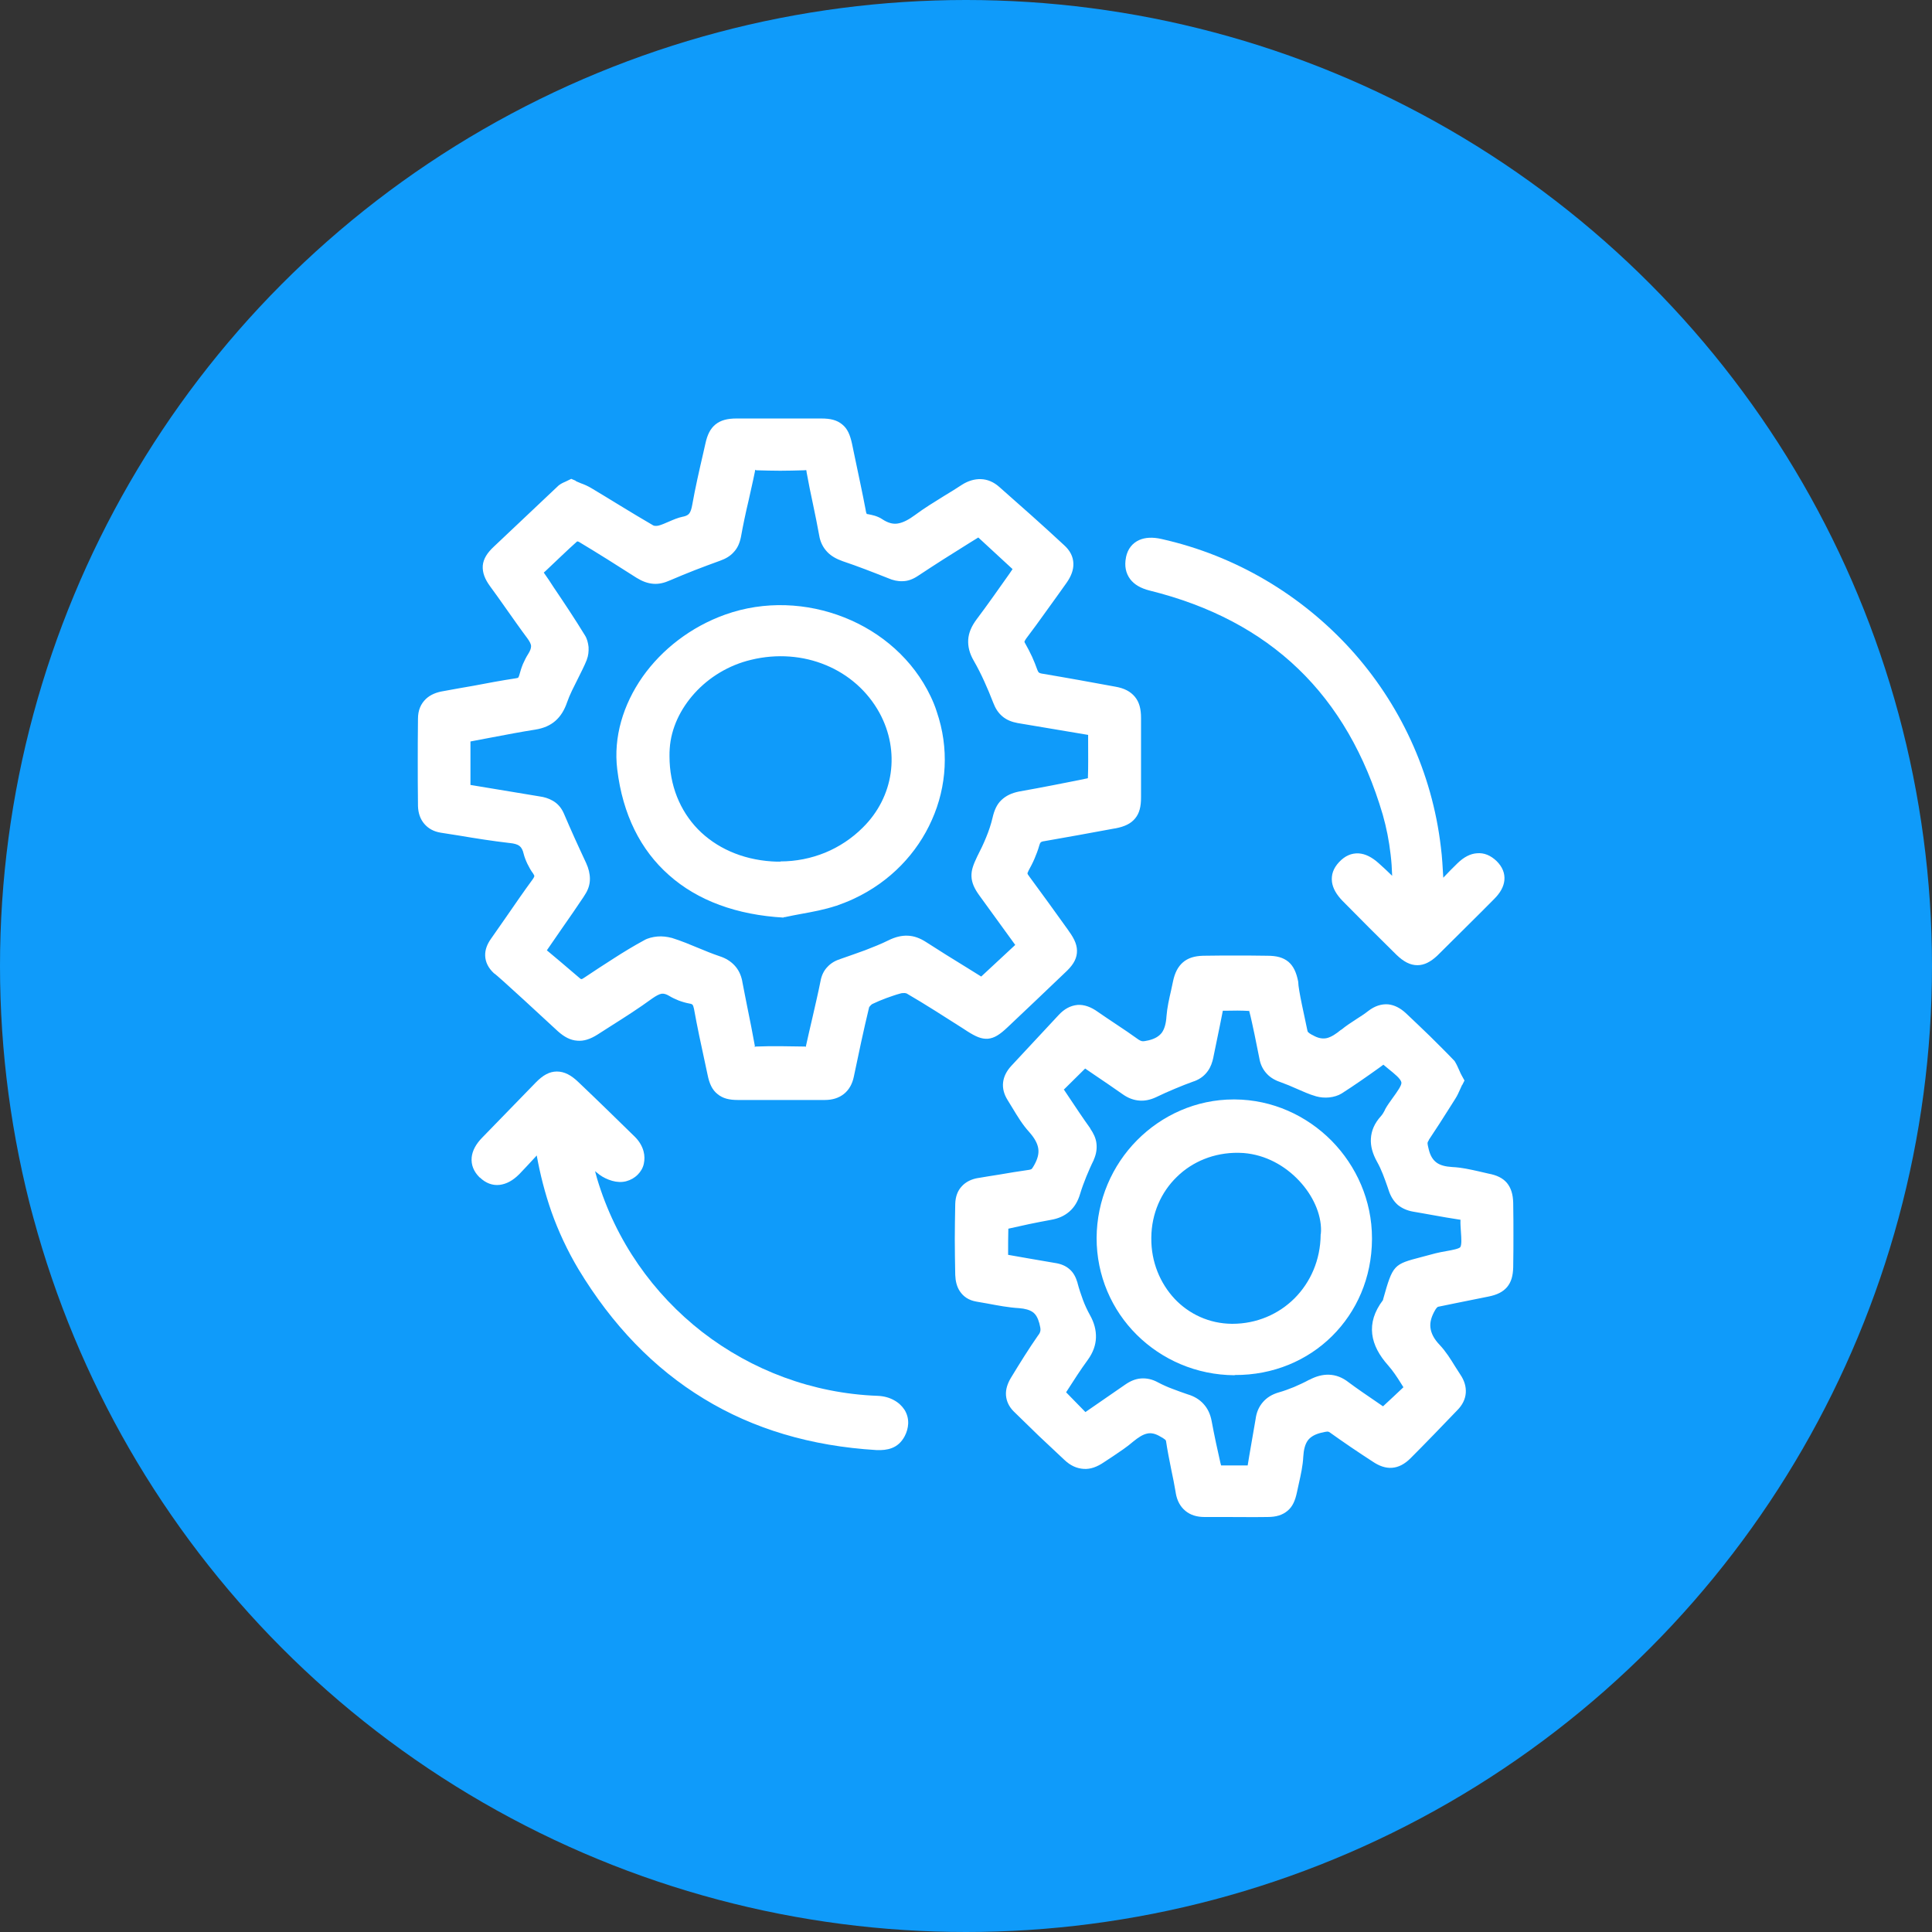 <svg fill="none" height="60" viewBox="0 0 60 60" width="60" xmlns="http://www.w3.org/2000/svg"><rect x="0" y="0" width="60" height="60" fill="#333333" stroke="none"/><circle cx="30" cy="30" fill="#0f9bfa" r="30" transform="matrix(1 0 0 -1 0 60)"/><g fill="#fff"><path d="m17.779 15.213c.164.075.314.116.464.205.641.382 1.268.777 1.909 1.146.109.061.273.075.389.034.259-.075.498-.218.757-.28.341-.075.464-.28.518-.593.109-.634.259-1.255.409-1.882.089-.423.252-.552.675-.552h2.639c.436 0 .58.116.668.552.143.689.286 1.364.423 2.053.034.198.109.334.327.361.109.02.225.048.314.109.498.334.914.198 1.357-.136.464-.341.968-.614 1.446-.934.28-.184.559-.184.805.034.675.593 1.35 1.2 2.005 1.807.252.225.252.477.034.784-.409.58-.825 1.159-1.248 1.725-.116.164-.157.286-.048.477.143.245.252.505.355.771.075.198.191.28.389.307.757.13 1.507.259 2.257.396.409.075.552.259.552.675v2.469c0 .436-.13.587-.552.668-.73.136-1.466.273-2.196.396-.205.034-.334.109-.396.334-.075.259-.191.505-.314.743-.109.191-.075.314.048.477.416.559.825 1.132 1.228 1.698.28.389.259.58-.089.907-.593.573-1.193 1.139-1.787 1.698-.361.341-.47.341-.88.082-.621-.396-1.255-.805-1.889-1.173-.109-.061-.3-.061-.423-.027-.314.089-.621.205-.914.341-.116.055-.245.198-.273.314-.17.716-.327 1.425-.47 2.141-.075.341-.28.498-.614.498-.907 0-1.807 0-2.7 0-.409 0-.573-.13-.648-.532-.143-.675-.3-1.364-.423-2.053-.048-.225-.136-.355-.368-.396-.191-.034-.382-.102-.532-.198-.314-.198-.559-.116-.853.089-.552.396-1.118.75-1.691 1.118-.334.218-.58.198-.88-.075-.661-.593-1.323-1.2-1.978-1.8-.232-.218-.218-.443-.048-.689.423-.607.839-1.228 1.275-1.828.143-.198.157-.341.02-.545-.109-.157-.198-.334-.245-.518-.089-.368-.307-.518-.675-.552-.716-.082-1.425-.205-2.135-.314-.307-.048-.45-.259-.464-.545-.007-.907-.007-1.807 0-2.7 0-.355.225-.518.552-.573.743-.13 1.48-.28 2.23-.396.198-.034.286-.109.341-.3.055-.205.136-.416.245-.587.191-.3.171-.532-.034-.811-.396-.532-.771-1.084-1.159-1.616-.252-.341-.232-.559.082-.852.661-.614 1.309-1.241 1.971-1.855.054-.061.157-.089.245-.136zm14.164 14.191c-.443-.607-.859-1.187-1.275-1.753-.273-.368-.252-.525-.054-.921.204-.409.396-.832.505-1.275.082-.361.245-.525.587-.587.716-.13 1.418-.259 2.128-.409.102-.02.252-.116.252-.191.021-.559.007-1.118.007-1.698-.832-.136-1.63-.273-2.435-.409-.273-.048-.436-.184-.532-.443-.184-.464-.382-.914-.621-1.35-.198-.355-.184-.634.061-.962.436-.58.839-1.166 1.275-1.78-.477-.443-.948-.88-1.419-1.309-.702.443-1.398.866-2.073 1.323-.225.157-.423.143-.661.048-.47-.191-.941-.368-1.418-.532-.3-.102-.477-.273-.532-.58-.116-.648-.273-1.302-.389-1.95-.048-.245-.136-.314-.382-.307-.491.02-.968.02-1.452 0-.232-.007-.307.082-.355.3-.136.668-.307 1.337-.436 2.019-.054.28-.198.423-.464.518-.525.191-1.057.389-1.562.614-.28.13-.498.116-.757-.055-.593-.382-1.2-.757-1.807-1.118-.089-.055-.286-.089-.341-.034-.436.389-.853.798-1.275 1.2.082.13.157.232.225.334.396.593.805 1.193 1.187 1.807.082.13.089.355.034.491-.191.45-.464.88-.621 1.337-.136.389-.355.586-.757.648-.75.116-1.5.28-2.257.416v1.814c.075.02.136.048.198.061.73.116 1.466.245 2.196.361.232.034.423.109.532.355.225.525.464 1.05.702 1.562.116.245.13.477-.027.702-.225.334-.45.668-.689 1.002-.205.3-.416.607-.641.921.436.361.832.696 1.221 1.03.17.143.314.136.505.007.593-.396 1.2-.798 1.834-1.146.164-.089.436-.102.621-.048.505.164.975.389 1.48.573.286.102.45.259.518.559.13.661.273 1.323.389 1.991.034.205.116.28.334.273.505-.021 1.016-.007 1.521 0 .191 0 .273-.061.314-.252.143-.668.314-1.337.45-2.005.055-.273.191-.396.443-.477.505-.171 1.023-.355 1.507-.586.327-.164.586-.157.88.034.621.409 1.255.784 1.909 1.193.464-.436.921-.859 1.412-1.309z"/><path d="m17.895 14.947.143.061c.116.041.225.089.348.164.259.157.546.327.832.505.368.225.73.443 1.071.641.014.007.041.014.061.014.034 0 .068 0 .089-.007h.007c.102-.027.211-.075.321-.123.143-.061.28-.123.443-.157h.007c.096-.021.157-.055.191-.102.041-.055.068-.143.089-.259.096-.539.218-1.071.341-1.603l.068-.3c.061-.28.15-.464.314-.6.164-.13.368-.184.648-.184h2.639c.286 0 .484.048.648.184.164.13.245.321.307.607l.068.327c.123.593.252 1.18.355 1.725v.007c.007.055.021.096.034.116l.048.007c.068.014.136.027.204.048.082.027.164.061.232.109.177.116.334.157.484.13.164-.027.341-.123.525-.259.293-.218.607-.409.914-.6.191-.116.382-.232.545-.341.191-.123.396-.184.593-.177.205.007.396.089.566.239.334.293.668.593 1.016.9.334.3.668.6.996.907.191.17.286.361.293.573.007.198-.068.396-.211.6-.191.266-.396.559-.621.866-.225.314-.436.607-.634.866-.027.041-.048.075-.054.096 0 .014.007.027.027.061.075.13.143.266.211.409.061.136.116.273.164.409.014.041.034.068.048.082.021.014.055.027.102.034h.007c.409.068.784.136 1.139.198l1.125.205c.28.048.47.15.607.314.136.164.191.375.191.655v2.469c0 .286-.048.491-.184.655-.136.164-.327.252-.607.307l-.048.007c-.737.136-1.48.273-2.155.389-.061.007-.102.021-.123.041-.014.014-.027.041-.041.089-.041.15-.096.286-.15.416-.055.13-.123.259-.191.382v.007c-.021.034-.027.054-.027.068 0 .02.021.048.055.095.409.552.805 1.105 1.207 1.664l.027.041c.184.252.266.457.245.675s-.143.402-.375.614c-.6.573-1.193 1.139-1.787 1.698-.232.218-.396.327-.6.348-.204.014-.382-.068-.641-.232l-.136-.089c-.58-.368-1.159-.743-1.746-1.084-.007-.007-.034-.007-.061-.014-.048 0-.096 0-.136.014-.157.041-.3.096-.436.143-.15.055-.293.116-.436.184-.021.014-.048.034-.068.061-.02.021-.034.041-.034.055-.171.709-.321 1.418-.47 2.134-.048.239-.157.423-.314.546-.157.123-.355.184-.587.184h-2.7c-.273 0-.47-.048-.634-.184-.164-.13-.252-.321-.307-.593l-.089-.416c-.116-.532-.232-1.071-.334-1.637-.014-.061-.027-.109-.048-.13-.014-.014-.041-.027-.089-.034-.116-.021-.232-.055-.341-.096-.102-.041-.205-.089-.293-.143-.089-.054-.164-.075-.232-.068-.082.014-.177.068-.286.143-.43.314-.859.587-1.289.859l-.416.266c-.225.143-.43.211-.634.191-.211-.014-.402-.116-.6-.293-.225-.205-1.909-1.773-1.984-1.8-.177-.164-.266-.348-.273-.545-.007-.184.061-.361.184-.532l.471-.675c.273-.396.545-.791.811-1.153.041-.054.054-.089.061-.109 0-.02-.014-.048-.041-.089-.068-.089-.123-.191-.177-.3-.048-.102-.089-.205-.116-.314-.027-.116-.068-.191-.13-.239-.061-.048-.164-.075-.293-.089h-.007c-.525-.061-1.05-.143-1.575-.232l-.566-.089c-.218-.034-.389-.13-.511-.273-.13-.15-.191-.341-.198-.552v-.007c-.007-.532-.007-.982-.007-1.357 0-.375 0-.825.007-1.35 0-.266.089-.464.245-.614.143-.136.334-.211.552-.245.341-.061.627-.116.921-.164.43-.082.866-.164 1.316-.232.048-.007.075-.014.082-.027.007-.007.014-.027.027-.061.034-.123.068-.239.116-.355.048-.109.102-.218.164-.314s.089-.177.089-.239c0-.068-.041-.143-.109-.239-.225-.3-.443-.614-.661-.921-.177-.252-.361-.511-.498-.696-.17-.232-.245-.43-.232-.648.02-.211.136-.396.348-.593l.975-.921c.334-.314.668-.634.975-.921.082-.089.171-.13.266-.171l.184-.089.13.055zm-.075.607-.048-.021-.021.007-.02.021c-.355.327-.668.627-.989.927-.334.321-.668.634-.982.921-.102.096-.157.164-.157.211-.007.055.034.13.116.245.198.273.355.491.505.709.211.3.423.607.655.907.136.191.218.368.225.559.007.191-.048.382-.177.587-.041.068-.082.143-.116.225-.041.089-.068.184-.096.28v.007c-.041.15-.109.266-.211.348-.096.082-.211.13-.368.157h-.007c-.43.068-.866.15-1.302.232-.327.061-.655.123-.927.17-.109.021-.191.048-.245.096-.041.034-.061.096-.061.184-.007.368-.007.818-.007 1.343s0 .975.007 1.343c0 .082.021.143.061.191.027.034.082.061.15.068l.573.089c.511.082 1.03.164 1.548.225.239.027.436.089.593.211.164.13.28.307.341.566.014.068.041.136.075.205.034.075.075.143.123.211.102.15.15.293.15.45-.007.15-.061.286-.171.43-.286.389-.546.771-.805 1.146l-.47.675c-.048.075-.075.13-.075.177 0 .034.027.075.082.123l1.978 1.8c.102.089.177.136.252.143.068.007.157-.027.266-.102l.416-.266c.43-.28.859-.552 1.262-.846.177-.13.355-.218.539-.252.205-.034.416.007.634.15.055.034.116.068.184.089.075.027.157.048.245.068.184.034.321.109.423.225.096.109.15.239.184.402v.007c.095.525.218 1.077.334 1.623l.089.423c.027.136.054.211.102.245.041.034.13.048.259.048h2.7c.102 0 .177-.02.225-.054.048-.034.082-.102.102-.205.143-.716.3-1.432.47-2.148.021-.109.089-.218.164-.307.075-.089.171-.164.273-.211.157-.075.314-.143.477-.198.164-.061.327-.116.484-.157.096-.027.218-.041.334-.034.116.007.232.034.321.089.593.348 1.18.723 1.766 1.098l.136.089c.15.096.232.143.273.143s.116-.061.245-.184c.6-.566 1.193-1.132 1.787-1.698v-.007c.123-.109.184-.184.191-.239.007-.055-.041-.143-.136-.273l-.034-.041c-.396-.559-.798-1.112-1.193-1.65v-.007c-.089-.116-.143-.232-.157-.361-.021-.136.007-.28.095-.43.061-.109.116-.225.171-.341.048-.109.096-.225.123-.341.048-.177.13-.3.245-.389.109-.082.239-.13.382-.157.764-.13 1.452-.259 2.148-.389l.048-.007c.143-.027.225-.054.266-.102.034-.041.048-.13.048-.28v-2.469c0-.143-.014-.232-.054-.286-.041-.048-.123-.082-.252-.102l-1.125-.205c-.402-.068-.784-.136-1.132-.198-.143-.02-.266-.068-.375-.143-.109-.082-.184-.198-.245-.348-.048-.13-.102-.252-.15-.375-.054-.116-.109-.232-.177-.348v-.007c-.089-.157-.116-.293-.096-.43.021-.13.075-.245.164-.361v-.007c.232-.307.436-.593.627-.852.191-.259.396-.552.614-.866.068-.102.109-.184.102-.245 0-.048-.034-.096-.095-.15h-.007c-.327-.3-.661-.607-.996-.907-.327-.293-.661-.593-1.009-.9-.068-.061-.136-.089-.198-.095-.075 0-.157.027-.252.082-.198.13-.382.239-.559.355-.293.184-.593.361-.866.566-.259.198-.511.334-.791.375-.293.048-.593-.021-.907-.232h-.007c-.02-.014-.041-.02-.068-.034-.034-.014-.075-.02-.116-.027-.191-.027-.327-.102-.423-.225-.082-.102-.13-.232-.157-.375-.123-.607-.239-1.159-.355-1.718l-.068-.327c-.034-.15-.061-.239-.102-.273-.041-.034-.13-.048-.28-.048h-2.639c-.143 0-.232.014-.28.048-.048.034-.082.123-.109.266l-.068.307c-.123.518-.245 1.043-.334 1.562-.034.205-.096.375-.211.525-.123.157-.293.259-.539.314-.109.027-.225.075-.341.13-.123.054-.252.109-.396.15-.096.027-.205.041-.307.027-.109-.007-.218-.041-.307-.096-.382-.225-.73-.436-1.084-.655-.266-.164-.532-.321-.825-.498l-.007-.007c-.068-.041-.164-.082-.259-.116zm13.727 13.816-1.118-1.541c-.171-.232-.252-.416-.259-.614-.007-.198.061-.368.177-.614.102-.198.198-.396.28-.6.082-.198.15-.402.198-.607.055-.239.136-.416.273-.546.143-.136.314-.218.546-.266.375-.068.723-.13 1.064-.198.382-.075.73-.143 1.057-.211l.021-.007c.014-.389.007-.771.007-1.159v-.184l-2.189-.368c-.184-.034-.341-.096-.471-.205s-.218-.245-.286-.423c-.089-.232-.184-.457-.28-.668s-.205-.43-.327-.641c-.13-.225-.184-.436-.171-.655.014-.211.102-.416.259-.627.334-.443.668-.921 1.016-1.412l.102-.15-1.064-.982-.286.177c-.539.334-1.064.668-1.589 1.016-.164.109-.321.164-.477.164-.15.007-.3-.027-.457-.096-.239-.096-.471-.184-.702-.273-.232-.089-.464-.171-.702-.252-.191-.068-.355-.157-.477-.286-.13-.136-.218-.307-.252-.518-.054-.307-.123-.634-.191-.962-.068-.321-.136-.641-.198-.989-.007-.048-.007-.068-.014-.075 0 0-.021.007-.068.007-.266.007-.511.014-.737.014-.225 0-.471-.007-.737-.014-.034 0-.027-.021-.041-.014l-.014.075c-.061.307-.13.587-.191.873-.089.375-.171.757-.239 1.139-.041.198-.109.348-.225.47-.109.123-.252.205-.423.266-.259.095-.525.191-.784.293-.259.102-.511.205-.764.314-.184.082-.355.123-.525.109-.177-.014-.341-.075-.518-.184-.266-.171-.559-.355-.893-.566-.307-.191-.614-.382-.9-.552-.014-.007-.034-.014-.055-.014-.321.286-.641.6-.968.907l-.068.061c.109.15.205.3.307.457.327.484.655.975.968 1.487.068.102.102.239.116.368.007.136-.007.273-.054.389v.007c-.082.205-.184.396-.28.593-.123.245-.252.491-.334.73-.082.239-.198.43-.361.573s-.368.232-.627.273c-.436.068-.9.157-1.364.245l-.648.123v1.35l2.141.355c.15.02.286.061.416.136.143.082.259.205.341.389.116.273.232.532.341.777.116.259.239.518.355.771.075.164.116.327.116.491 0 .177-.054.341-.164.505l-.034.055c-.211.314-.423.627-.655.955l-.484.702.423.355.593.505c.027.027.048.034.055.034.02 0 .048-.014.096-.048.293-.198.6-.396.907-.593.307-.198.621-.389.948-.566.116-.068.266-.102.409-.116.15-.014.307.007.436.041h.007c.307.096.58.211.859.327.198.082.396.164.634.245.191.061.341.157.457.28.123.13.205.293.245.498v.007c.061.334.109.539.15.764.089.43.171.852.239 1.228.007.034-.014.034 0 .041.007.007 0-.014.034-.014.511-.021 1.023-.007 1.528 0 .027 0 .02.014.027.007.007-.007-.007-.007 0-.027.061-.28.13-.573.198-.866.089-.396.184-.791.252-1.139.034-.191.109-.341.225-.457.109-.116.245-.191.416-.245.252-.089.511-.177.75-.266.245-.096.491-.191.723-.307.205-.102.402-.15.593-.143.198.007.382.075.573.198.423.273.839.532 1.262.791l.45.28 1.057-.982zm-.061-1.091.853 1.166-.471.436c-.361.334-.709.655-1.125 1.05l-.164.157-.832-.518c-.436-.266-.859-.532-1.275-.798-.102-.068-.191-.102-.273-.102-.089-.007-.191.027-.307.082h-.007c-.252.123-.511.232-.771.327-.259.102-.518.191-.771.273h-.007c-.082.027-.136.054-.171.089s-.055.089-.068.164c-.082.416-.171.784-.259 1.159-.068.28-.13.566-.198.852v.007c-.041.164-.102.28-.205.361-.109.089-.232.123-.396.123h-.007c-.498-.007-1.002-.02-1.5 0-.184.007-.321-.027-.436-.123-.109-.096-.171-.218-.205-.396-.075-.443-.157-.832-.232-1.214l-.15-.764c-.021-.096-.055-.164-.096-.211-.048-.054-.123-.096-.225-.13h-.007c-.198-.075-.43-.164-.655-.259-.273-.109-.546-.218-.811-.307-.068-.02-.15-.027-.232-.02-.068.007-.13.02-.171.041-.307.171-.614.355-.914.545-.3.191-.6.389-.9.587-.143.096-.28.15-.423.15-.15 0-.293-.054-.436-.177l-.593-.505-.832-.702.157-.225c.15-.211.286-.409.423-.607l.218-.314c.211-.307.43-.627.648-.941l.041-.055c.041-.061.061-.123.061-.184 0-.068-.021-.143-.061-.225-.123-.259-.245-.518-.361-.784-.123-.273-.239-.539-.348-.791-.027-.061-.061-.096-.096-.116-.048-.027-.123-.048-.211-.061-.389-.177-1.739-.205-2.332-.402-.027-.007-.061-.02-.096-.027l-.225-.054v-2.291l.245-.041c.334-.061.607-.116.88-.164.457-.089.907-.177 1.384-.252.143-.021.252-.068.334-.136.082-.068.143-.177.191-.321.102-.286.232-.546.368-.805.096-.184.184-.368.266-.552.014-.027.014-.075.014-.116 0-.041-.014-.075-.02-.096v-.007c-.307-.491-.634-.982-.962-1.473l-.211-.314-.116-.164-.252-.389.416-.402c.334-.321.668-.641 1.03-.968.096-.096.239-.123.382-.109.109.014.239.055.321.102.314.191.621.375.914.559l.907.573c.089.055.164.089.232.089.068.007.15-.014.245-.061.259-.116.525-.225.791-.327s.532-.198.798-.293h.007c.082-.027.143-.061.184-.109.034-.041.061-.102.082-.184.075-.389.157-.777.245-1.159.068-.293.136-.587.191-.859.034-.17.089-.293.198-.389.116-.102.259-.15.457-.143.225.007.464.014.716.014.259 0 .498-.007.716-.014.198-.007.341.027.457.123.123.096.184.232.218.423.054.307.123.641.191.975.068.321.136.641.198.982.02.095.048.164.095.218.055.054.136.102.239.136.239.082.477.17.723.259.239.089.477.184.709.28h.007c.082.034.15.055.205.048.054 0 .109-.02.171-.068.518-.348 1.057-.689 1.603-1.03l.668-.416 1.773 1.637-.402.573c-.334.477-.661.941-1.03 1.425-.089.116-.13.218-.136.314-.007.095.027.198.096.327.123.218.239.45.348.682.109.239.205.471.293.696v.007c.034.082.068.143.116.177.041.034.109.061.191.075l.532.089c.641.109 1.289.218 1.903.321l.245.041v.682c0 .43 0 .846-.007 1.268 0 .136-.082.259-.198.341-.089.061-.204.116-.293.136-.375.075-.73.15-1.057.211-.368.068-.73.136-1.071.198-.109.021-.184.055-.232.096-.055.054-.089.136-.116.259v.007c-.055.239-.136.471-.232.696-.089.218-.191.436-.3.648-.075.157-.116.252-.116.327 0 .068.048.15.15.286l.58.798z"/><path d="m45.138 33.564c-.075.143-.116.273-.191.389-.273.423-.546.859-.825 1.275-.13.184-.109.314-.054.525.136.546.464.75.996.784.368.021.73.13 1.091.198.382.075.525.232.532.621.007.668.007 1.33 0 1.998-.007.389-.136.545-.525.621-.532.109-1.057.205-1.589.327-.089.02-.191.13-.245.204-.327.525-.28 1.002.157 1.466.245.259.416.587.614.886.184.259.157.518-.061.743-.47.498-.948.996-1.439 1.48-.273.273-.498.28-.811.061-.443-.286-.886-.586-1.309-.893-.171-.116-.3-.089-.491-.048-.573.13-.757.477-.798 1.023-.02.355-.116.702-.191 1.064-.082.389-.225.525-.621.525-.648.007-1.309 0-1.964 0-.341 0-.545-.157-.607-.505-.089-.532-.218-1.057-.3-1.589-.027-.198-.143-.245-.3-.341-.471-.286-.825-.143-1.193.171-.273.232-.587.416-.886.621-.327.225-.6.218-.88-.048-.525-.491-1.05-.996-1.562-1.5-.205-.205-.184-.45-.048-.675.273-.443.545-.886.839-1.309.157-.205.136-.382.075-.614-.13-.477-.416-.648-.886-.689-.436-.027-.866-.13-1.303-.198-.307-.055-.409-.28-.416-.546-.021-.73-.021-1.466 0-2.196.007-.3.17-.47.477-.525.525-.082 1.037-.184 1.562-.252.191-.027.273-.13.361-.286.3-.525.205-.948-.191-1.384-.252-.28-.436-.621-.641-.948-.164-.252-.116-.491.082-.702.491-.525.989-1.057 1.473-1.582.252-.273.505-.286.839-.054.416.286.839.559 1.255.859.184.13.327.116.552.061.552-.136.73-.477.777-1.002.027-.355.13-.702.198-1.057.082-.389.252-.545.648-.552.668-.007 1.33-.007 1.998 0 .423 0 .58.136.661.573.089.498.191.996.28 1.493.034.198.13.273.307.368.491.28.853.116 1.221-.198.259-.218.573-.368.832-.58.286-.225.545-.184.784.048.498.47.996.948 1.473 1.446.082.13.136.3.218.443zm-12.486.225c.314.471.621.948.962 1.419.157.225.198.423.082.689-.17.355-.327.716-.443 1.091-.109.361-.314.546-.675.607-.45.082-.907.17-1.357.28-.082.02-.198.13-.198.191-.02.382-.007.757-.007 1.146.587.109 1.139.204 1.698.3.252.034.389.157.464.409.102.368.232.73.416 1.064.205.382.205.716-.048 1.064-.3.409-.559.832-.811 1.221.327.334.621.641.941.962.477-.327.962-.661 1.439-.996.232-.164.45-.198.716-.054.307.164.641.28.968.389.314.102.491.28.552.607.102.552.225 1.091.341 1.63h1.309c.102-.58.198-1.132.286-1.691.048-.307.198-.498.518-.587.341-.102.675-.245.996-.416.327-.171.607-.184.907.054.436.327.887.614 1.275.886.341-.327.661-.614.996-.921-.218-.307-.396-.641-.641-.921-.471-.532-.593-1.064-.136-1.657.027-.034.048-.082.054-.13.3-1.064.28-.886 1.419-1.214.327-.089.777-.102.934-.307.164-.232.048-.668.061-1.023.007-.205-.075-.273-.259-.3-.491-.075-.975-.171-1.466-.252-.259-.048-.416-.184-.505-.436-.116-.327-.225-.661-.396-.968-.218-.396-.225-.743.082-1.084.061-.075.116-.164.164-.252.198-.341.587-.723.546-1.023-.055-.327-.525-.58-.805-.866-.007-.007-.02-.007-.027-.02-.491.341-.968.696-1.473 1.009-.143.089-.389.109-.552.055-.361-.109-.702-.3-1.064-.423-.28-.089-.443-.245-.498-.532-.102-.498-.198-.996-.314-1.48-.02-.089-.136-.205-.218-.218-.368-.027-.743-.007-1.132-.007-.116.58-.232 1.118-.341 1.671-.054.245-.143.436-.409.532-.409.143-.812.327-1.214.505-.259.116-.491.109-.73-.061-.464-.327-.934-.634-1.384-.941-.341.341-.668.661-.996.996z"/><path d="m45.404 33.7-.068.15c-.041.089-.075.171-.136.266l-.177.28c-.211.334-.423.668-.648 1.002v.007c-.027.041-.041.075-.041.095 0 .041.014.102.034.184.048.204.13.334.239.416.116.089.28.13.491.143.293.014.559.075.832.136l.293.068c.259.048.443.136.573.286.13.157.191.355.198.621.007.389.007.73.007 1.002 0 .273 0 .614-.007 1.002-.007.266-.061.457-.191.614-.13.15-.307.239-.573.293l-.477.096c-.396.082-.791.157-1.105.225-.027.027-.054.055-.068.082-.123.205-.177.389-.157.559.02.177.109.355.286.539.198.211.341.443.484.675l.157.245c.13.191.184.382.171.573-.014.191-.102.375-.266.539l-.716.743c-.266.273-.511.525-.73.743-.184.184-.375.286-.58.3-.198.014-.396-.054-.607-.198-.211-.136-.436-.286-.668-.443-.239-.164-.457-.314-.655-.457-.027-.02-.055-.027-.075-.027-.034 0-.096.014-.177.034h-.007c-.204.048-.341.13-.423.239-.089.123-.13.293-.143.511-.014.28-.075.552-.136.825l-.061.28c-.055.259-.136.443-.293.573-.157.13-.348.191-.621.191-.436.007-.873 0-1.309 0h-.648c-.239 0-.436-.061-.593-.191-.157-.13-.259-.314-.3-.559v-.007c-.041-.252-.089-.477-.136-.702-.061-.307-.123-.614-.164-.893v-.007c-.007-.034-.048-.061-.102-.096l-.061-.034c-.164-.102-.3-.13-.423-.102-.136.027-.28.123-.43.245-.205.177-.416.314-.627.457l-.28.184c-.218.15-.423.225-.634.211-.218-.014-.416-.102-.607-.286-.252-.239-.518-.484-.791-.743-.259-.252-.518-.505-.777-.757-.15-.15-.225-.321-.239-.498-.014-.184.048-.368.15-.539.273-.45.552-.9.852-1.33l.007-.007c.041-.055.055-.096.061-.143.007-.055-.014-.13-.034-.218-.048-.171-.109-.28-.205-.348s-.239-.109-.423-.123c-.334-.02-.655-.082-.982-.143l-.348-.061c-.239-.041-.402-.157-.511-.321-.096-.143-.136-.321-.143-.505-.007-.396-.014-.764-.014-1.105 0-.341.007-.709.014-1.105.007-.225.075-.409.204-.545.123-.136.3-.225.518-.259h.007c.164-.027.396-.068.627-.102.307-.054.607-.102.941-.15.034-.007.055-.014.068-.021.027-.02.048-.061.082-.116.116-.205.157-.375.13-.532-.027-.164-.123-.327-.28-.505-.211-.232-.361-.484-.518-.743l-.15-.245c-.116-.184-.164-.368-.143-.552s.109-.355.252-.511l1.473-1.582c.177-.191.368-.293.587-.314.205-.014.416.061.634.218.205.143.361.245.525.355.259.17.518.348.737.505.041.027.075.041.109.048.048.007.116-.007.205-.027.198-.048.327-.13.409-.239.082-.116.13-.286.143-.505.021-.273.082-.539.143-.805l.061-.286c.055-.259.15-.45.307-.586.157-.136.361-.198.627-.205.389-.007.73-.007 1.002-.007.273 0 .607 0 .996.007.286 0 .491.054.655.191.157.136.245.334.3.614 0 .252.218 1.173.28 1.493.007.041.014.061.027.075.02.021.068.055.13.089h.007c.171.102.314.123.443.096.143-.034.286-.13.443-.259h.007c.15-.123.307-.225.464-.327.13-.082.266-.171.368-.252.211-.164.416-.225.621-.211.198.02.382.116.552.273.245.232.498.471.75.716.245.245.498.491.737.743l.021.021.014.02c.055.089.096.184.136.273.027.068.061.136.089.184l.075.136-.068.136zm-.607-.096.014-.034-.041-.095c-.027-.061-.055-.13-.082-.177-.232-.239-.464-.471-.702-.702-.239-.239-.491-.471-.737-.709-.075-.068-.143-.109-.198-.116-.055-.007-.123.021-.205.082-.143.109-.28.198-.416.286-.143.089-.286.184-.409.286-.218.184-.436.327-.689.382-.273.061-.552.027-.866-.157-.116-.061-.205-.123-.28-.205-.089-.095-.143-.211-.171-.368l-.28-1.487c-.027-.15-.061-.239-.102-.28-.041-.034-.13-.048-.266-.048h-.007c-.28-.007-.607-.007-.996-.007s-.716 0-.996.007c-.13 0-.211.021-.259.061-.048.041-.082.123-.109.252l-.061.293c-.055.245-.109.491-.13.723v.007c-.027.314-.096.573-.252.791-.164.225-.396.389-.75.47-.143.034-.259.055-.382.041-.136-.014-.266-.054-.402-.15h-.007c-.259-.184-.491-.341-.723-.498-.191-.13-.389-.259-.532-.361-.109-.082-.198-.116-.266-.109-.055.007-.116.048-.191.123l-1.473 1.582c-.061.061-.095.123-.102.177-.007.048.014.102.048.164l.157.259c.143.232.286.464.45.655.239.259.389.525.43.811.048.293-.02.593-.198.914-.061.109-.123.198-.205.273-.102.089-.218.143-.368.164-.293.041-.607.096-.921.15-.184.034-.375.061-.634.102-.089.014-.15.041-.184.082-.034.034-.048.089-.048.164-.007.334-.014.696-.014 1.091 0 .389.007.757.014 1.091 0 .082.014.15.048.198.02.034.061.055.123.068l.355.061c.307.054.614.116.914.13h.007c.286.02.525.089.723.232.205.15.341.361.423.668.041.143.061.273.055.416-.014.15-.061.293-.171.45-.293.423-.566.859-.832 1.296-.041.068-.068.136-.061.191 0 .041.02.082.068.123.252.252.511.505.77.757.252.239.511.491.784.743.089.082.164.123.232.13.075 0 .164-.034.273-.109.123-.089.211-.143.293-.198.198-.13.402-.259.566-.409.218-.191.443-.327.696-.382.266-.055.546-.007.846.177l.061.041c.191.116.334.205.375.511.048.307.102.586.164.866.048.245.102.498.136.723.021.102.048.171.096.205.041.034.116.054.218.054h.655c.436 0 .873.007 1.302 0h.007c.123 0 .205-.014.239-.048.041-.034.068-.116.096-.245l.061-.286c.054-.252.109-.498.123-.737v-.007c.021-.321.096-.593.252-.818.164-.232.409-.389.771-.47.116-.027.211-.048.327-.048.13.007.259.041.396.136l.007.007c.225.164.443.314.641.45.205.143.43.286.661.436l.007.007c.102.068.177.102.239.102.055-.007.116-.048.205-.13.273-.273.511-.518.723-.737.273-.28.505-.525.709-.743.061-.061.095-.123.102-.177.007-.055-.014-.116-.068-.191v-.007c-.068-.102-.116-.184-.171-.266-.13-.205-.259-.416-.416-.58-.259-.28-.409-.573-.436-.88-.034-.307.055-.621.252-.941l.007-.007c.041-.061.109-.143.177-.205.075-.061.164-.116.252-.13.43-.096.771-.164 1.112-.232l.477-.096c.123-.027.205-.054.239-.095s.048-.116.055-.245c.007-.28.007-.607.007-.996s0-.716-.007-.996c0-.123-.021-.205-.055-.245s-.116-.075-.239-.096l-.314-.068c-.245-.054-.498-.116-.737-.123h-.007c-.321-.021-.593-.102-.805-.259-.218-.164-.375-.409-.457-.75-.034-.13-.054-.239-.048-.361.007-.136.048-.266.143-.402.211-.314.43-.655.641-.989l.177-.28c.034-.054.061-.123.096-.191zm-.15 6.997-.014.007c-.014 0 .014 0 .014 0zm-11.613-6.772.164.245c.218.327.436.655.661.968v.007c.102.15.171.293.191.45.021.164 0 .334-.082.518v.007c-.089.177-.164.355-.232.518-.068.171-.136.348-.191.532-.068.232-.177.416-.334.552-.157.136-.341.218-.58.259-.218.041-.443.082-.668.13-.218.048-.436.096-.648.143-.007.259-.007.511-.007.764v.048l.621.109c.314.055.587.102.832.143.184.027.334.089.45.191.123.102.198.245.252.423v.007c.048.184.109.361.171.532.061.164.136.321.218.47.13.232.191.464.184.696-.007.232-.089.464-.252.689-.225.307-.43.627-.627.934l-.048.075.6.614 1.234-.852c.157-.109.314-.177.484-.191.177-.014.355.021.539.123.143.075.293.143.443.198.157.061.314.116.47.17.211.061.375.164.498.3.13.143.211.314.252.532.082.443.177.88.273 1.302l.021.075h.825l.048-.293c.068-.409.143-.811.198-1.146.027-.211.102-.382.225-.525.123-.143.286-.245.505-.307.15-.041.307-.102.464-.164.157-.068.321-.143.471-.225h.007c.205-.109.409-.164.607-.157.211.007.416.082.614.239.266.198.566.402.846.593l.218.15c.225-.211.43-.396.634-.593l-.082-.13c-.123-.198-.252-.389-.396-.552-.273-.307-.45-.627-.491-.968-.041-.348.061-.696.334-1.057l.007-.034c.3-1.071.327-1.077 1.187-1.302.109-.027.232-.061.436-.116.109-.027.218-.048.334-.068.198-.034.396-.075.436-.123.048-.075.034-.273.021-.464-.007-.13-.021-.259-.014-.389h-.014c-.28-.041-.587-.096-.886-.15-.177-.034-.355-.061-.58-.102-.184-.034-.334-.102-.464-.205-.123-.109-.211-.245-.273-.416l-.048-.143c-.096-.273-.191-.545-.327-.784-.136-.245-.205-.484-.191-.716.014-.245.109-.477.314-.702.021-.02.041-.054.061-.082.02-.034.041-.068.061-.109l.007-.021c.068-.123.15-.232.232-.348.143-.198.286-.396.273-.484-.021-.116-.211-.266-.396-.416l-.164-.136-.13.096c-.382.273-.77.545-1.166.798-.109.068-.252.109-.389.123s-.28 0-.402-.034c-.218-.061-.423-.157-.627-.245-.15-.068-.3-.13-.45-.184-.184-.061-.334-.143-.45-.266-.123-.13-.205-.286-.239-.491l-.15-.743c-.054-.245-.102-.491-.164-.723-.245-.014-.484-.014-.723-.007h-.096l-.095.477c-.061.307-.123.6-.198.962v.007c-.034.157-.082.3-.171.423-.096.136-.225.245-.423.321h-.007c-.205.075-.402.15-.593.232-.198.082-.396.171-.593.266-.177.082-.348.116-.518.102-.171-.014-.341-.075-.505-.191-.321-.225-.621-.43-.914-.627l-.259-.177-.655.648zm-.327.566-.423-.641.164-.171c.218-.225.43-.436.648-.648l.518-.518.661.45c.314.211.634.43.927.634.075.055.143.082.211.089s.143-.014.232-.055c.198-.089.402-.184.607-.273.211-.089.423-.177.627-.245.068-.027.109-.061.136-.102.034-.055.061-.13.082-.211.055-.286.13-.627.198-.968l.191-.941h.566c.28-.007.552-.007.825.014h.014c.109.014.225.075.307.164.082.082.143.184.164.293.061.252.116.491.164.737l.15.75c.014.089.048.15.089.191.048.048.116.089.211.116h.007c.171.061.334.13.498.205.184.082.375.164.559.218l.007.007c.041.014.102.021.164.014.055-.007.102-.02.136-.041.389-.245.764-.511 1.139-.777l.525-.375.15.15c.014.007.034.02.048.041v.007c.075.082.177.164.28.245.273.225.552.45.607.777v.007c.048.327-.164.621-.382.921-.075.102-.143.198-.198.286-.027.048-.055.102-.082.15-.034.055-.075.109-.116.157-.102.116-.157.232-.164.341-.007.123.034.252.116.402.157.286.266.58.368.873l.048.143c.027.082.061.136.102.17.041.034.095.055.177.068l.586.102c.28.048.559.102.866.15.157.02.28.068.375.17.102.109.143.245.136.43-.007.095 0 .211.014.327.021.307.041.6-.13.846l-.007.007c-.177.239-.491.3-.805.355-.102.021-.198.034-.28.061-.143.041-.307.082-.45.123-.532.136-.559.143-.764.873-.007.041-.021.082-.034.123v.007c-.021.041-.041.082-.068.116l-.007.007c-.177.225-.245.436-.218.634.027.211.15.423.348.648.171.198.307.409.443.621.068.109.143.218.211.321l.15.211-.321.293c-.293.273-.58.532-.859.798l-.177.164-.198-.136-.409-.28c-.273-.184-.566-.382-.873-.614h-.007c-.095-.075-.184-.116-.273-.116-.089 0-.191.027-.314.089-.171.089-.348.177-.532.252-.17.068-.341.136-.525.184-.102.027-.17.068-.218.123-.048.055-.075.13-.089.225-.068.43-.13.791-.198 1.159l-.136.784h-1.794l-.123-.539c-.096-.436-.198-.88-.28-1.323-.021-.109-.055-.184-.109-.245-.055-.061-.136-.102-.239-.136h-.007c-.164-.054-.334-.116-.505-.177-.171-.068-.348-.143-.505-.232h-.007c-.075-.041-.143-.061-.198-.055-.061.007-.13.041-.205.089l-.716.498-.921.634-.171-.171c-.286-.286-.573-.58-.873-.886l-.232-.239.3-.47c.205-.314.409-.641.648-.962.089-.123.136-.245.136-.361.007-.123-.034-.252-.116-.396-.096-.177-.177-.355-.245-.539-.075-.198-.136-.396-.191-.586-.021-.068-.041-.116-.075-.143-.027-.027-.075-.041-.143-.055h-.007c-.321-.055-.593-.096-.846-.143l-1.105-.205v-.539c0-.293 0-.58.007-.859 0-.116.068-.239.157-.321.075-.068.177-.13.273-.157.232-.055.464-.109.682-.15.225-.048.45-.089.682-.13.13-.021.225-.061.293-.123.068-.061.116-.15.157-.28.061-.198.13-.389.211-.58.082-.198.164-.382.245-.552.034-.075.041-.13.034-.184-.007-.061-.041-.13-.089-.198-.239-.334-.457-.661-.668-.989zm12.677 3.478h.007c-.007-.007-.007 0-.007 0zm.007 0c.007 0 .007.007.007 0zm-6.594-6.492v-.007l-.007.007zm0-.007v-.007c0-.014 0 .007 0 .014l.007-.007z"/><path d="m16.838 35.269c-.334.355-.614.668-.914.975-.3.307-.586.334-.825.102-.232-.232-.218-.518.089-.825.552-.573 1.105-1.132 1.657-1.698.334-.341.573-.355.921-.007.587.559 1.166 1.132 1.746 1.698.327.327.259.777-.143.886-.17.048-.416-.034-.573-.157-.259-.198-.47-.471-.702-.716-.034.021-.061.034-.102.055.089.361.164.73.273 1.091 1.2 4.003 4.808 6.799 8.988 6.963.525.021.805.416.587.825-.13.245-.341.286-.607.28-3.969-.245-6.969-2.08-9.015-5.476-.675-1.132-1.091-2.366-1.296-3.669-.007-.089-.048-.164-.089-.327z"/><path d="m16.674 35.876-.041.048c-.164.177-.321.348-.498.532l-.014.014c-.198.198-.396.3-.6.327-.225.027-.436-.054-.614-.225l-.014-.007c-.184-.184-.266-.389-.245-.621.021-.205.13-.416.334-.621l1.65-1.698c.225-.232.43-.348.661-.348.232 0 .443.109.675.334.293.28.586.559.88.846l.873.852c.136.136.225.293.266.45.034.13.034.259.007.382-.027.13-.096.245-.191.341-.096.095-.211.164-.361.204-.136.034-.286.027-.43-.014s-.286-.109-.396-.191l-.136-.109.061.225c.58 1.944 1.746 3.587 3.273 4.774 1.528 1.18 3.417 1.903 5.442 1.978.191.007.361.055.498.13.143.075.252.177.334.3.082.13.123.28.116.436-.007.13-.041.259-.109.389-.102.191-.239.307-.402.368-.143.055-.307.068-.47.061h-.007c-2.032-.123-3.819-.655-5.36-1.596-1.548-.941-2.844-2.285-3.894-4.024-.341-.573-.621-1.173-.839-1.787-.198-.566-.348-1.153-.457-1.753zm-.477-.355c.13-.136.259-.28.423-.457l.355-.375.136.498.041.143c.027.082.048.136.055.218.102.648.252 1.275.464 1.882.205.586.464 1.146.791 1.684.996 1.657 2.23 2.939 3.689 3.826 1.459.887 3.157 1.391 5.087 1.507.089 0 .171 0 .225-.027.041-.014.075-.048.095-.095.027-.048.041-.096.041-.13 0-.041-.007-.075-.027-.102-.021-.034-.061-.068-.109-.096-.061-.034-.143-.054-.239-.054-2.155-.082-4.16-.846-5.776-2.1-1.623-1.255-2.864-3.007-3.478-5.067-.075-.239-.13-.491-.184-.737l-.143-.587c.171-.095.327-.177.505-.266l.15.157c.082.082.15.157.218.232.15.164.3.334.457.45.055.041.123.075.191.089.048.014.096.021.123.014.041-.014.075-.027.096-.048.014-.014.027-.034.034-.061.007-.027.007-.061-.007-.102-.014-.061-.054-.123-.116-.184l-.866-.852c-.286-.28-.58-.559-.873-.846-.116-.116-.198-.171-.259-.171-.054 0-.136.061-.245.171-.307.314-1.507 1.452-1.657 1.705-.102.102-.157.191-.164.259-.007.048.021.095.075.15l.007.007c.048.048.096.068.136.061.068-.007.15-.061.245-.15l.014-.014c.15-.157.314-.334.484-.518z"/><path d="m44.579 27.938c.334-.341.607-.641.893-.921.286-.28.559-.3.798-.061.225.225.205.471-.082.757-.573.58-1.146 1.146-1.725 1.718-.334.327-.573.327-.893 0-.559-.552-1.118-1.112-1.671-1.671-.286-.3-.327-.552-.102-.798.232-.252.505-.232.825.054.286.259.573.532.907.852.048-.948-.054-1.814-.3-2.659-1.112-3.805-3.58-6.213-7.447-7.16-.416-.102-.587-.334-.518-.689.075-.327.327-.436.75-.341 4.514 1.009 7.917 4.753 8.449 9.322.061.498.075 1.002.116 1.603z"/><path d="m45.138 27.781-.348.361-.457.471-.048-.655c-.014-.198-.027-.416-.041-.621-.021-.341-.041-.661-.075-.962v-.007c-.259-2.216-1.214-4.235-2.653-5.824s-3.369-2.748-5.565-3.239c-.15-.034-.259-.034-.327-.007-.034.014-.061.054-.075.116-.02.089-.014.157.021.205.041.061.136.102.273.136 1.984.484 3.607 1.343 4.883 2.571 1.282 1.234 2.209 2.83 2.782 4.794.13.436.218.88.266 1.337.055.457.068.927.041 1.419l-.034.641-.73-.696c-.232-.218-.443-.423-.634-.593-.109-.095-.198-.15-.266-.157-.041 0-.096.027-.15.082-.048.055-.075.102-.068.136.007.061.061.15.164.252l.832.839.832.825c.102.102.177.157.232.157.054 0 .136-.054.245-.157l.02-.021c.573-.559 1.139-1.125 1.698-1.691.096-.096.143-.171.15-.225 0-.027-.021-.068-.068-.116-.055-.054-.102-.082-.15-.075-.061.007-.143.055-.232.143-.177.171-.355.355-.546.552zm-.307-.532c.15-.157.286-.3.436-.443.198-.191.396-.293.6-.307.225-.021.43.068.614.245.177.177.259.375.239.593-.02.198-.123.389-.321.586-.573.58-1.153 1.146-1.725 1.718l-.034.034c-.211.198-.409.3-.621.3-.225 0-.43-.109-.655-.327l-.832-.825-.839-.846c-.191-.198-.3-.389-.327-.587-.027-.225.041-.423.218-.614.184-.198.389-.286.614-.273.205.014.409.116.621.307.15.136.286.259.416.389-.007-.225-.021-.443-.048-.661-.048-.423-.13-.839-.245-1.241-.546-1.855-1.419-3.369-2.626-4.528-1.2-1.153-2.735-1.964-4.61-2.428-.273-.068-.477-.184-.607-.355-.136-.184-.184-.409-.13-.675v-.007c.054-.259.198-.436.409-.532.184-.082.416-.096.689-.034 2.319.518 4.351 1.746 5.878 3.423 1.521 1.678 2.53 3.812 2.803 6.151.041.314.055.621.075.948z"/><path d="m24.36 28.204c-2.728-.157-4.562-1.63-4.889-4.337-.225-1.862 1.146-3.778 3.164-4.494 2.305-.825 4.999.252 6.015 2.387 1.132 2.394-.13 5.196-2.748 6.103-.498.164-1.03.232-1.534.341zm-.116-1.159c1.036 0 2.032-.409 2.769-1.139 1.057-1.05 1.282-2.605.573-3.914-.811-1.48-2.578-2.216-4.324-1.787-1.5.361-2.646 1.63-2.748 3.021-.136 2.189 1.453 3.826 3.73 3.826z"/><path d="m24.339 28.497c-1.453-.082-2.673-.525-3.567-1.323-.873-.771-1.432-1.869-1.603-3.28-.123-1.002.184-2.012.784-2.871.6-.852 1.5-1.555 2.571-1.937 1.221-.436 2.544-.368 3.696.089 1.159.457 2.141 1.316 2.68 2.448.075.157.143.321.191.477.389 1.132.314 2.325-.15 3.362-.457 1.036-1.296 1.923-2.421 2.448-.171.082-.355.15-.539.218h-.007c-.368.123-.743.191-1.118.259-.143.027-.293.054-.45.089l-.034.007h-.041zm-3.178-1.759c.784.696 1.869 1.091 3.171 1.173l.423-.082c.355-.068.709-.136 1.043-.245.164-.055.321-.123.477-.191.996-.471 1.732-1.248 2.135-2.155.402-.907.47-1.944.13-2.932-.048-.143-.102-.28-.171-.416-.47-.996-1.343-1.753-2.366-2.155-1.023-.409-2.196-.464-3.28-.082-.955.334-1.753.962-2.284 1.718-.525.743-.784 1.609-.682 2.462.15 1.262.641 2.23 1.405 2.905zm3.076.014c.484 0 .955-.095 1.391-.273.43-.177.832-.443 1.166-.777.484-.477.777-1.071.866-1.691.089-.621-.02-1.275-.348-1.875-.375-.682-.968-1.193-1.664-1.48-.702-.293-1.521-.361-2.325-.164-.689.164-1.302.539-1.753 1.037-.443.491-.73 1.091-.771 1.718-.007.075-.007.15-.007.239 0 .907.327 1.691.88 2.264.559.573 1.357.941 2.298 1.002.082.007.171.007.273.007zm1.609.273c-.505.211-1.057.321-1.609.321-.096 0-.198 0-.307-.007-1.091-.068-2.025-.498-2.68-1.18-.661-.682-1.05-1.609-1.05-2.673 0-.082 0-.177.007-.273.055-.764.396-1.494.927-2.073.525-.573 1.241-1.016 2.046-1.207.934-.225 1.875-.143 2.687.191.825.341 1.521.941 1.957 1.739.389.716.518 1.494.416 2.237-.109.743-.457 1.452-1.03 2.025-.389.396-.852.696-1.364.907z"/><path d="m38.339 42.415c-2.203-.007-3.996-1.78-3.989-3.969.007-2.196 1.787-4.003 3.962-4.003 2.196 0 4.017 1.834 3.996 4.051-.02 2.23-1.746 3.935-3.969 3.921zm2.973-4.071c.102-1.275-1.187-2.823-2.857-2.837-1.664-.021-2.973 1.255-2.994 2.919-.021 1.643 1.228 2.966 2.81 2.973 1.684.007 3.021-1.337 3.035-3.055z"/><path d="m38.339 42.709c-1.187-.007-2.257-.484-3.035-1.255s-1.248-1.835-1.248-3.007c.007-1.18.484-2.257 1.255-3.035s1.835-1.268 3.001-1.268h.034c1.166.007 2.23.498 3.007 1.282.771.784 1.255 1.855 1.255 3.028v.034c-.007 1.2-.477 2.25-1.241 3.007-.764.757-1.828 1.214-3.021 1.207zm-2.619-1.671c.668.668 1.596 1.077 2.619 1.084 1.03.007 1.95-.389 2.605-1.037.655-.648 1.057-1.562 1.071-2.591v-.027c0-1.016-.416-1.944-1.084-2.619s-1.582-1.098-2.591-1.105h-.027c-1.002 0-1.916.416-2.578 1.091-.668.675-1.084 1.603-1.084 2.619-.007 1.009.409 1.923 1.071 2.591zm5.299-2.714.007-.102c.007-.525-.252-1.098-.682-1.555-.436-.464-1.037-.805-1.725-.859l-.164-.007c-.75-.007-1.425.273-1.909.75-.484.47-.784 1.132-.791 1.882v.02c-.007.737.273 1.398.723 1.882.45.477 1.077.771 1.78.777h.014c.757 0 1.439-.3 1.93-.791.498-.498.805-1.193.812-1.971v-.02zm.593-.096-.007.143c-.014.927-.389 1.759-.982 2.36-.6.607-1.432.968-2.353.968h-.021c-.866-.007-1.643-.375-2.203-.968-.552-.587-.893-1.391-.886-2.284v-.021c.007-.914.375-1.718.968-2.298.593-.58 1.412-.921 2.319-.914.075 0 .143.007.204.007.846.068 1.582.477 2.107 1.043.532.566.846 1.289.839 1.964z"/></g></svg>